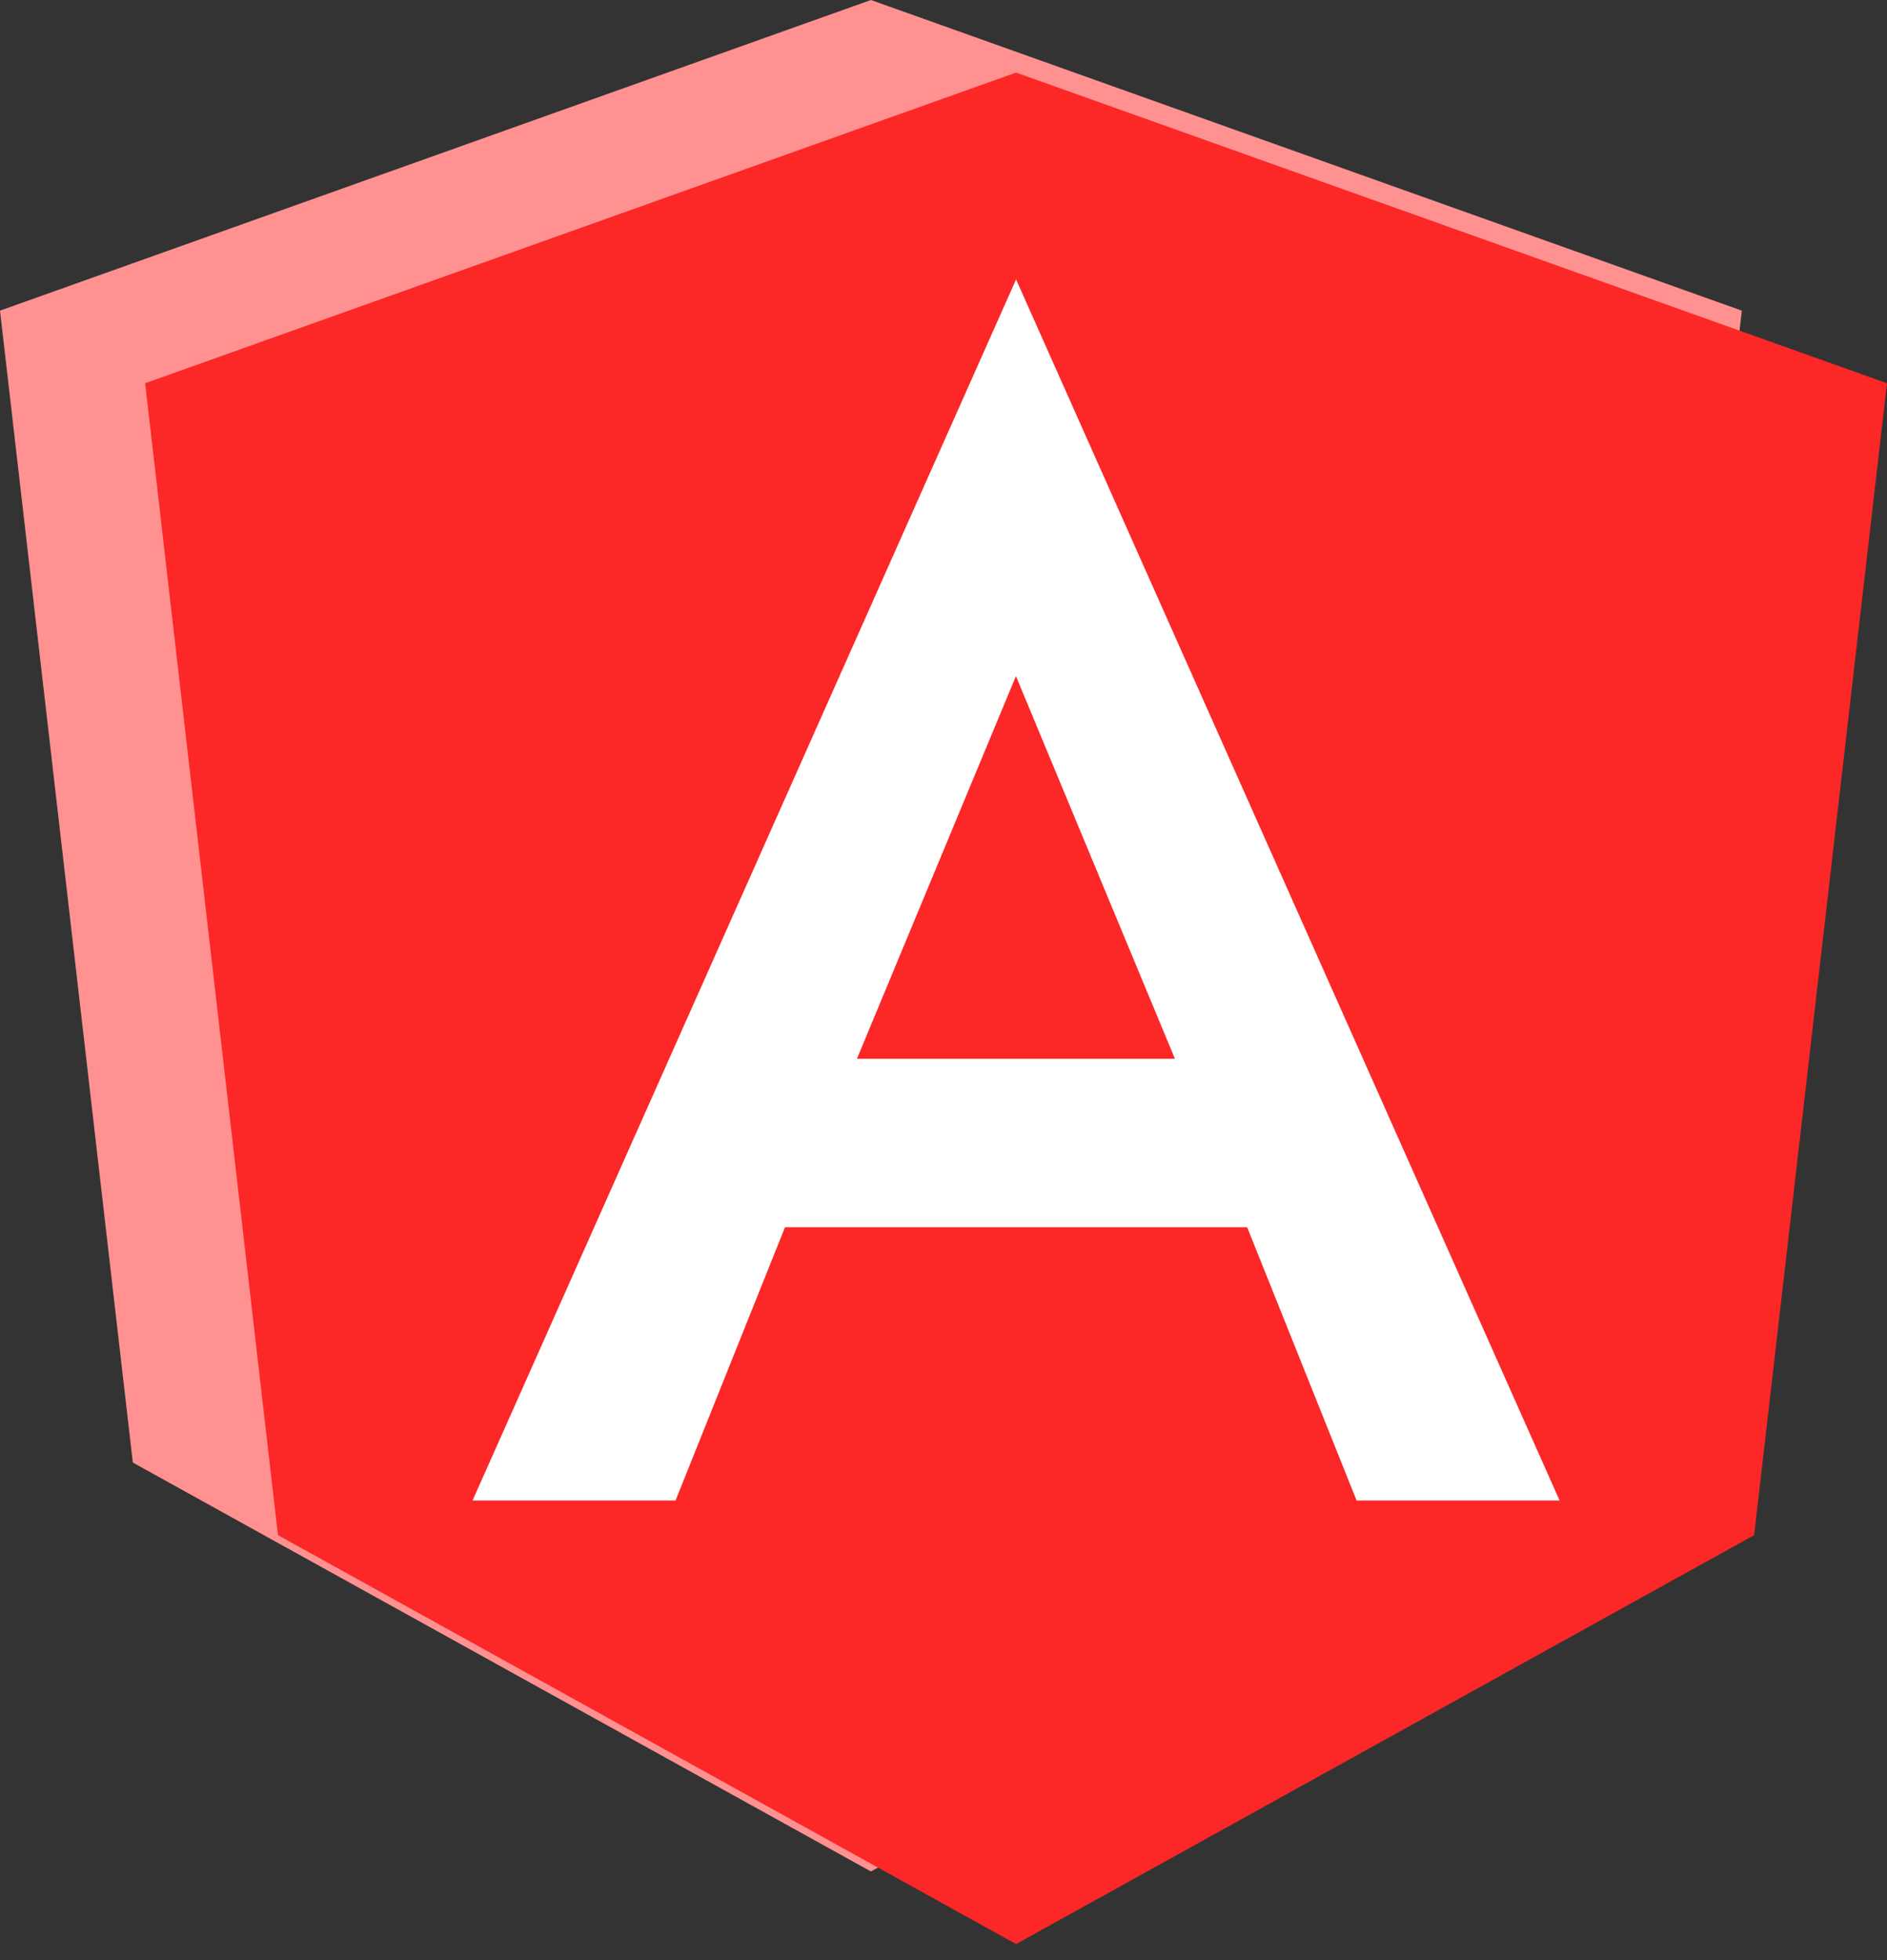 <svg width="26" height="27" viewBox="0 0 26 27" fill="none" xmlns="http://www.w3.org/2000/svg">
                                                      <rect x="0" y="0" width="26" height="27" fill="#333333" stroke="none"/>
                                                      <path d="M12 0L0 4.279L1.83 20.146L12 25.779L22.17 20.146L24 4.279L12 0Z" fill="#FF9191"/>
                                                      <path d="M14 3L4 6.652L5.525 20.193L14 25L22.475 20.193L24 6.652L14 3Z" fill="white"/>
                                                      <path d="M11.807 14.585H13.998H16.189L13.998 9.313L11.807 14.585Z" fill="#FC2727"/>
                                                      <path d="M14 1L2 5.279L3.83 21.146L14 26.779L24.17 21.146L26 5.279L14 1ZM21.489 20.669H18.692L17.184 16.905H14H10.816L9.308 20.669H6.511L14 3.849L21.489 20.669Z" fill="#FC2727"/>
                                                      </svg>
